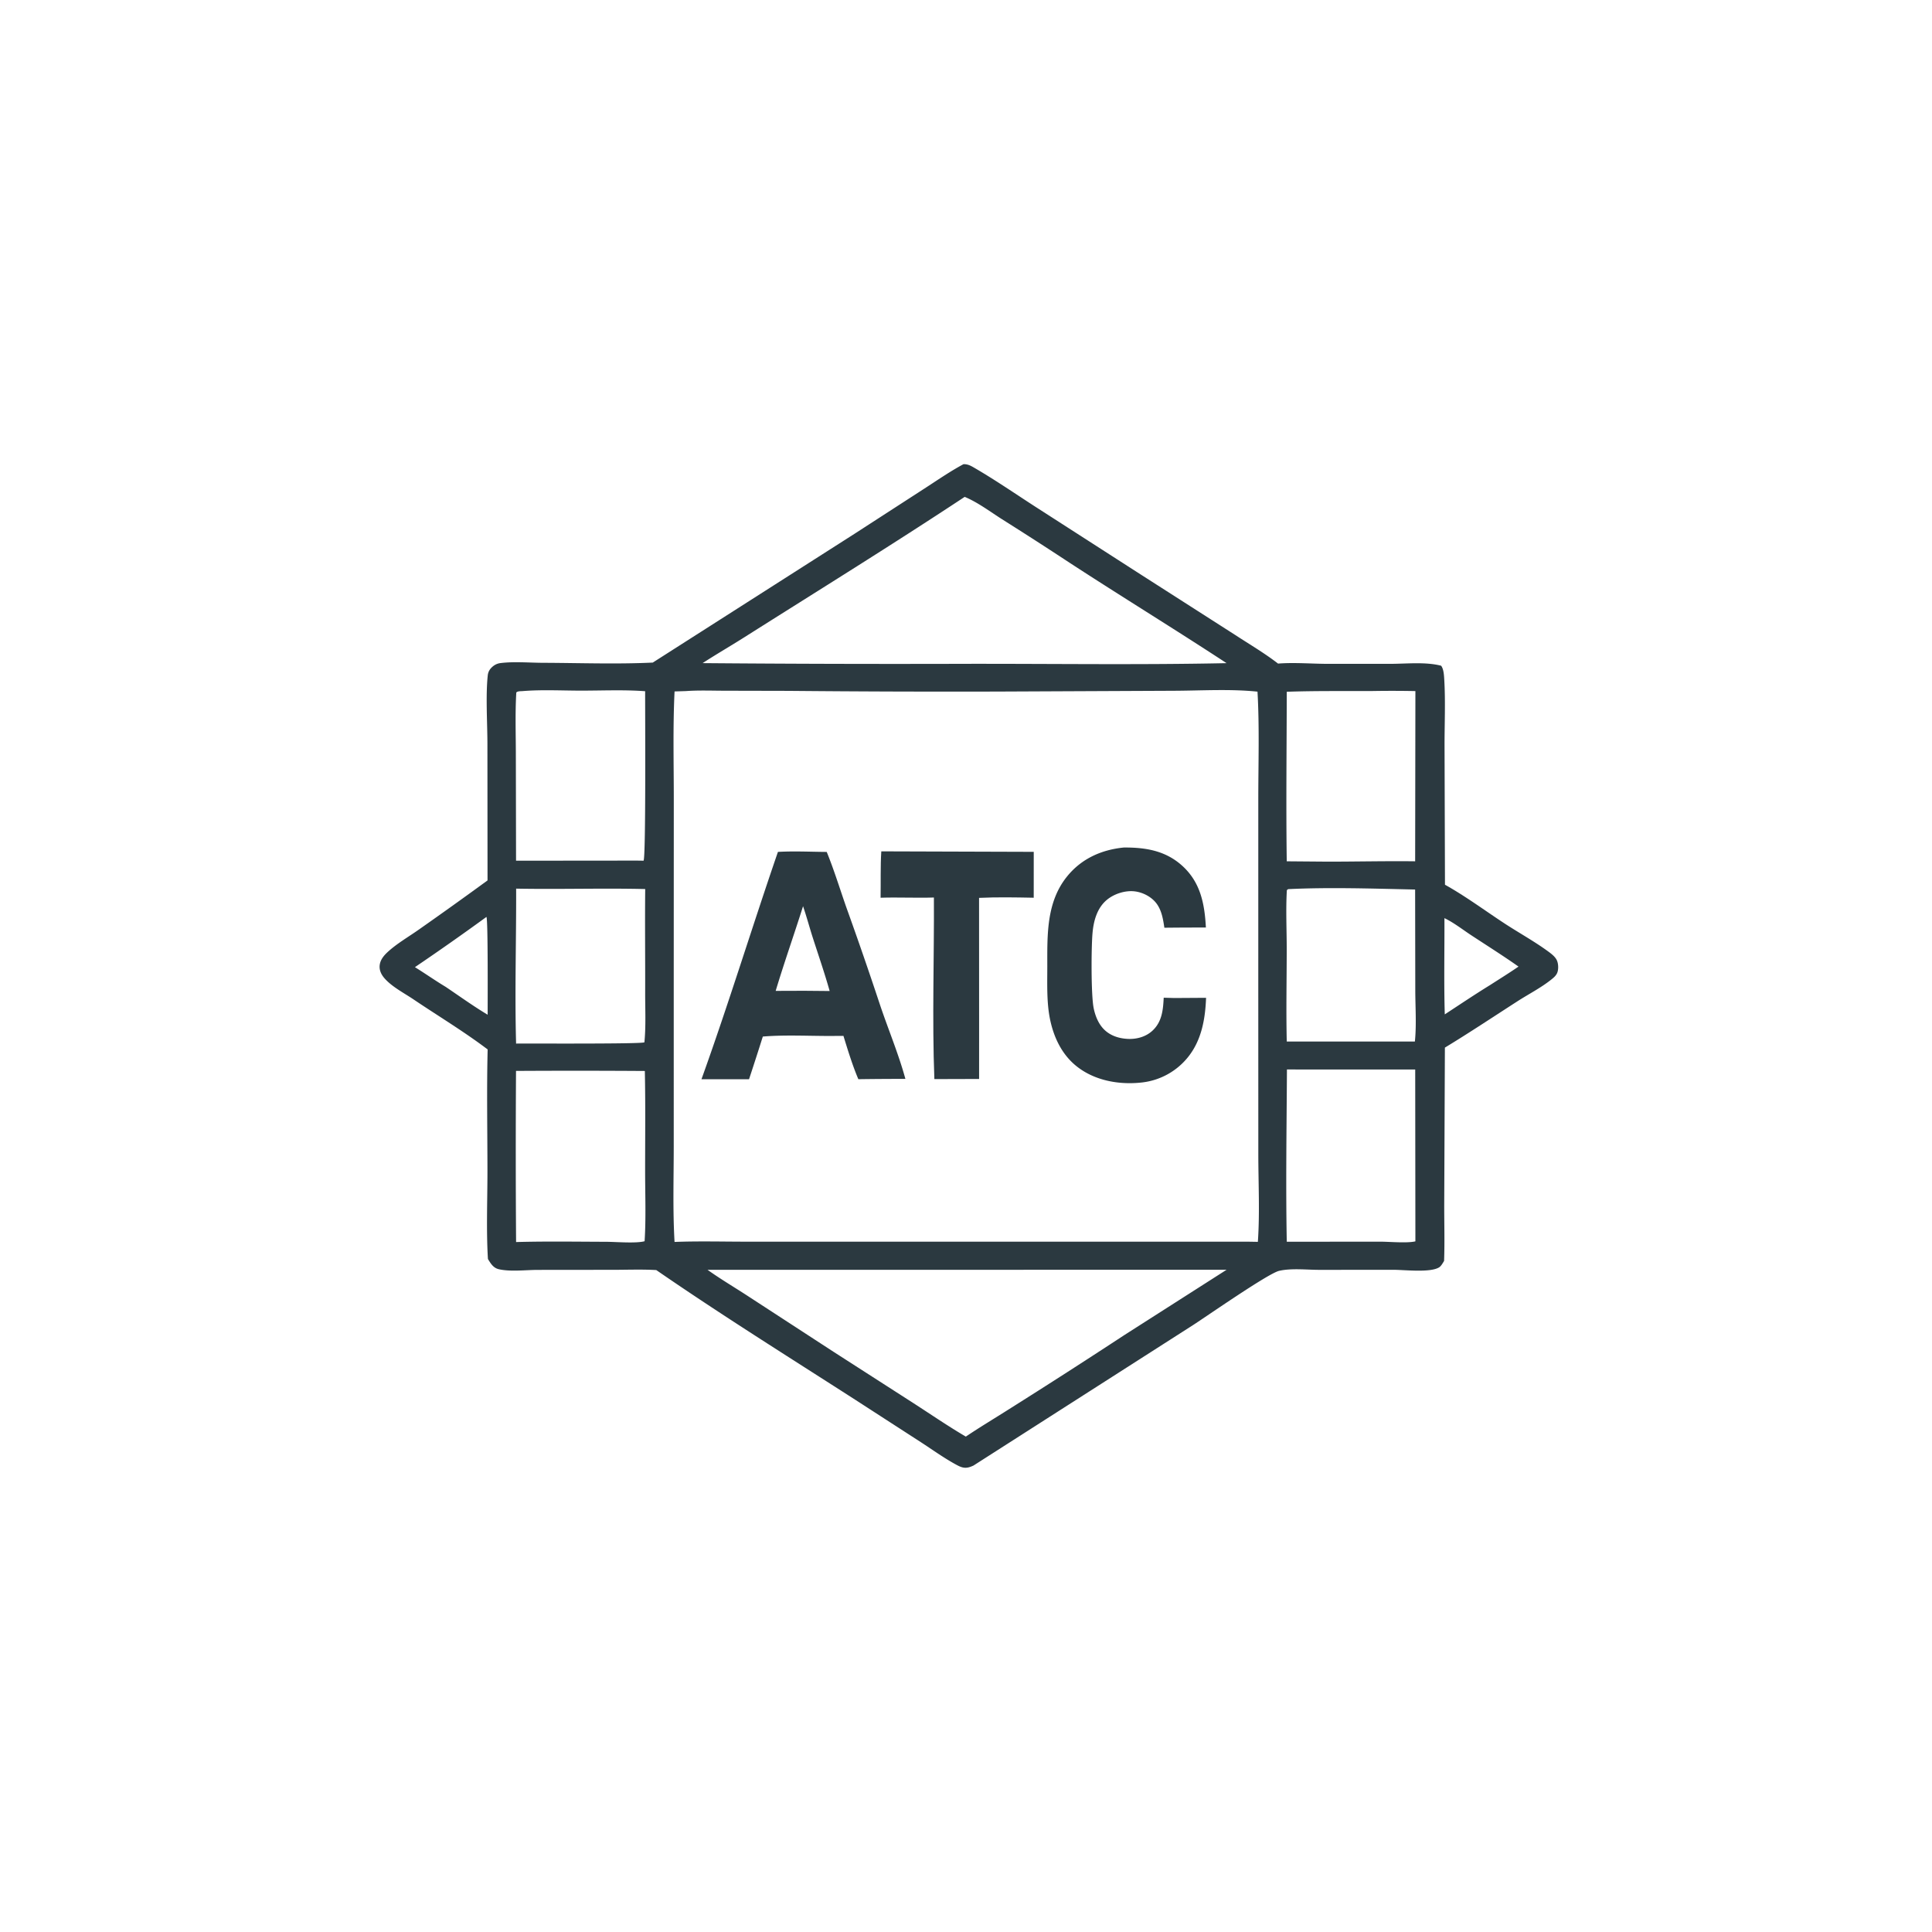 <svg version="1.1" xmlns="http://www.w3.org/2000/svg" style="display: block;" viewBox="0 0 2048 2048" width="1024" height="1024">
<path transform="translate(0,0)" fill="rgb(43,57,64)" d="M 1021.36 492.043 C 1025.69 491.98 1028.56 493.418 1032.2 495.525 C 1054.5 508.438 1076.06 523.292 1097.72 537.287 L 1209.3 609.036 L 1309.52 673.191 C 1324.69 683.097 1340.44 692.335 1354.79 703.422 C 1372.14 702.066 1390.49 703.679 1407.98 703.714 L 1474.19 703.707 C 1491.13 703.636 1511.22 701.444 1527.68 705.702 C 1530.47 709.468 1530.73 716.193 1531 720.865 C 1532.33 743.771 1531.25 767.302 1531.28 790.269 L 1531.73 937.851 C 1553.41 949.906 1573.97 965.19 1594.75 978.808 C 1610.08 988.854 1626.73 997.979 1641.46 1008.81 C 1644.47 1011.03 1647.86 1013.63 1649.79 1016.91 C 1651.83 1020.38 1652.18 1025.82 1651.22 1029.68 C 1650.22 1033.72 1647.28 1036.09 1644.16 1038.58 C 1633.36 1047.18 1620.25 1053.87 1608.59 1061.38 C 1582.98 1077.87 1557.69 1094.7 1531.64 1110.52 L 1530.95 1274.1 C 1530.85 1294.92 1531.56 1315.87 1530.79 1336.66 C 1529.41 1338.83 1527.71 1342.11 1525.48 1343.48 C 1515.97 1349.31 1488.7 1346.04 1477.05 1346.04 L 1398.48 1346.1 C 1385.33 1346.09 1368.74 1344.18 1355.92 1347.15 C 1344.33 1349.83 1278.03 1396.09 1264.51 1404.75 L 1031.98 1553.52 C 1029.9 1554.48 1027.78 1555.35 1025.5 1555.71 C 1021.35 1556.36 1018.06 1554.99 1014.49 1553.09 C 1001.23 1546.02 988.757 1536.95 976.143 1528.77 L 906.599 1483.8 C 836.093 1438.49 764.693 1393.89 695.69 1346.33 C 680.737 1345.44 665.461 1346.05 650.477 1346.06 L 570.162 1346.14 C 557.528 1346.15 540.91 1348.25 528.747 1345.42 C 522.881 1344.05 520.203 1339.4 517.227 1334.6 C 515.38 1303.81 516.728 1272.17 516.714 1241.3 C 516.694 1198.41 515.856 1155.33 516.93 1112.46 C 491.938 1093.52 464.31 1076.91 438.284 1059.36 C 428.27 1052.61 414.953 1045.79 407.181 1036.55 C 403.842 1032.58 401.76 1027.84 402.559 1022.59 C 403.355 1017.36 406.681 1013.19 410.442 1009.65 C 420.198 1000.47 433.273 992.983 444.244 985.22 A 4633.76 4633.76 0 0 0 516.804 933.282 L 516.683 788.415 C 516.636 765.95 514.762 737.85 517.032 716.015 C 517.368 712.793 518.608 710.176 520.869 707.862 C 523.555 705.114 526.645 703.386 530.464 702.904 C 544.934 701.077 561.154 702.559 575.868 702.609 C 614.391 702.741 653.506 704.19 691.961 702.361 L 905.91 565.788 L 979.51 518.16 C 993.269 509.292 1006.93 499.765 1021.36 492.043 z M 727.098 732.576 L 715.066 732.957 C 713.216 770.949 714.266 809.355 714.248 847.398 L 714.19 1043.82 L 714.191 1215.09 C 714.186 1248.77 713.081 1282.89 715.053 1316.51 C 740.234 1315.52 765.647 1316.21 790.852 1316.23 L 920.994 1316.23 L 1323.25 1316.24 L 1333.39 1316.41 C 1335.52 1285.82 1333.88 1254.14 1333.87 1223.46 L 1333.83 1049.78 L 1333.84 847.406 C 1333.84 809.447 1335.14 771.055 1333 733.179 C 1303.54 730.127 1272.14 732.195 1242.46 732.254 L 1056.83 733.089 A 18529.7 18529.7 0 0 1 835.276 732.344 L 767.893 732.194 C 754.391 732.173 740.555 731.603 727.098 732.576 z M 1022.6 526.708 C 945.657 577.567 866.971 626.224 789.013 675.545 C 774.364 684.813 759.323 693.521 744.779 702.936 A 24511.5 24511.5 0 0 0 1024.25 703.675 C 1116.18 703.534 1208.29 704.898 1300.21 702.973 C 1245.1 666.853 1188.85 632.42 1133.65 596.442 A 4135.73 4135.73 0 0 0 1062.08 550.344 C 1049.54 542.365 1036.3 532.345 1022.6 526.708 z M 750.043 1346.07 C 763.813 1355.9 778.548 1364.57 792.727 1373.83 L 883.574 1432.96 L 968.606 1487.6 C 986.873 1499.4 1005.08 1511.88 1023.81 1522.86 C 1038.85 1512.73 1054.47 1503.43 1069.77 1493.69 A 7624.65 7624.65 0 0 0 1191.5 1415.46 L 1300.24 1346 L 750.043 1346.07 z M 1364.21 1133.69 C 1363.88 1194.47 1362.88 1255.53 1364.03 1316.29 L 1463.19 1316.23 C 1473.2 1316.24 1491.37 1317.99 1500.37 1315.89 L 1500.18 1133.71 L 1364.21 1133.69 z M 547.006 1135.21 A 13631.1 13631.1 0 0 0 547.074 1316.62 C 578.785 1315.73 610.622 1316.26 642.349 1316.35 C 653.021 1316.38 673.984 1318.23 683.307 1315.76 C 684.867 1291.2 683.861 1266.06 683.853 1241.44 C 683.842 1206.08 684.293 1170.64 683.555 1135.28 A 11116.9 11116.9 0 0 0 547.006 1135.21 z M 554.424 732.566 C 552.191 732.783 548.833 732.453 547.306 734.085 C 545.991 756.088 546.824 778.518 546.824 800.584 L 547.032 912.389 L 675.043 912.268 L 682.188 912.371 C 684.805 909.224 683.776 749.906 683.881 732.719 C 661.485 731.034 638.349 732.111 615.869 732.101 C 595.615 732.092 574.564 730.938 554.424 732.566 z M 1455.89 732.5 C 1425.32 732.682 1394.57 732.197 1364.02 733.31 C 1363.94 793.167 1363.17 853.175 1364.01 913.022 L 1407.75 913.377 C 1438.53 913.376 1469.35 912.642 1500.12 913.014 L 1500.38 732.58 A 1197.75 1197.75 0 0 0 1455.89 732.5 z M 547.128 941.986 C 547.326 996.656 545.576 1051.6 547.078 1106.23 C 562.917 1106.05 681.136 1106.8 683.102 1104.88 C 684.806 1087.52 683.852 1069.39 683.907 1051.92 C 684.024 1015.43 683.564 978.908 683.945 942.421 C 638.361 941.354 592.715 942.855 547.128 941.986 z M 1365.45 942.523 L 1364.13 943.588 C 1362.9 964.344 1364 985.711 1363.98 1006.55 C 1363.95 1039.01 1363.26 1071.62 1364.02 1104.05 L 1499.83 1104.05 C 1501.67 1086.3 1500.26 1067.05 1500.26 1049.13 L 1500.09 942.944 C 1455.54 941.977 1409.91 940.394 1365.45 942.523 z M 1531.16 973.264 C 1531.31 1007.22 1530.52 1041.35 1531.53 1075.28 C 1547.47 1064.87 1563.31 1054.19 1579.53 1044.22 C 1589.6 1037.74 1599.82 1031.4 1609.68 1024.62 C 1593.41 1013.16 1576.49 1002.51 1559.85 991.582 C 1550.69 985.57 1541.01 977.965 1531.16 973.264 z M 515.637 971.986 A 2747.95 2747.95 0 0 1 439.84 1025.23 C 450.819 1032.03 461.466 1039.53 472.513 1046.16 C 487.199 1056.07 501.741 1066.55 516.939 1075.65 C 516.894 1066.39 517.434 974.195 515.637 971.986 z"/>
<path transform="translate(0,0)" fill="rgb(43,57,64)" d="M 934.215 902.472 L 1095.81 902.985 L 1095.79 951.634 C 1076.54 951.262 1057.07 950.88 1037.85 951.788 L 1037.9 1084.58 L 1037.89 1143.75 L 990.472 1143.89 C 988.008 1079.97 990.326 1015.41 989.974 951.408 C 971.177 952.012 952.299 951.03 933.46 951.635 C 933.767 935.306 933.199 918.763 934.215 902.472 z"/>
<path transform="translate(0,0)" fill="rgb(43,57,64)" d="M 1191.24 898.41 C 1214.04 898.231 1235.03 901.623 1252.65 917.24 C 1272.53 934.869 1276.94 957.908 1278.3 983.222 A 3835.01 3835.01 0 0 0 1234.28 983.426 C 1232.97 974.721 1231.59 965.781 1226.42 958.394 C 1221.23 950.979 1211.85 946 1202.95 944.899 C 1193.03 943.673 1181.44 947.315 1173.71 953.564 C 1163.14 962.112 1159.34 975.692 1158.15 988.698 C 1156.74 1004.07 1156.47 1055.05 1159.38 1068.9 C 1160.95 1076.39 1163.89 1084.05 1169.02 1089.85 C 1175.79 1097.51 1185.44 1100.78 1195.48 1101.27 C 1204.9 1101.73 1214.63 1099.09 1221.65 1092.57 C 1231.8 1083.14 1232.92 1070.58 1233.58 1057.62 L 1244.75 1057.94 L 1278.48 1057.72 C 1277.67 1079.76 1273.82 1102.14 1259.85 1119.94 A 73.059 73.059 0 0 1 1210.92 1147.42 C 1186.66 1150.24 1160.34 1145.68 1140.96 1130.07 C 1122.2 1114.98 1113.58 1091.38 1111.19 1068.02 C 1109.72 1053.61 1110.18 1039.01 1110.18 1024.53 C 1110.18 990.99 1108.98 956.055 1131.54 928.59 C 1146.78 910.04 1167.7 900.772 1191.24 898.41 z"/>
<path transform="translate(0,0)" fill="rgb(43,57,64)" d="M 824.647 903.045 C 841.719 902.062 859.239 902.965 876.357 903.074 C 884.161 922.184 890.304 942.296 897.129 961.791 A 4223.71 4223.71 0 0 1 932.423 1063.92 C 941.243 1090.41 952.412 1116.81 959.754 1143.67 A 3336.86 3336.86 0 0 0 909.889 1144 C 903.598 1129.16 898.84 1113.48 894.079 1098.08 L 879.5 1098.17 C 856.115 1098.17 831.868 1096.89 808.624 1098.78 A 3278.08 3278.08 0 0 1 794.008 1144.03 L 743.579 1144.06 C 772.297 1064.29 797.05 983.178 824.647 903.045 z M 851.271 960.635 C 841.801 990.613 831.315 1020.26 822.245 1050.37 L 852.502 1050.27 L 879.469 1050.51 C 874.127 1031.52 867.648 1012.84 861.614 994.062 C 858.051 982.974 855.046 971.638 851.271 960.635 z"/>
</svg>